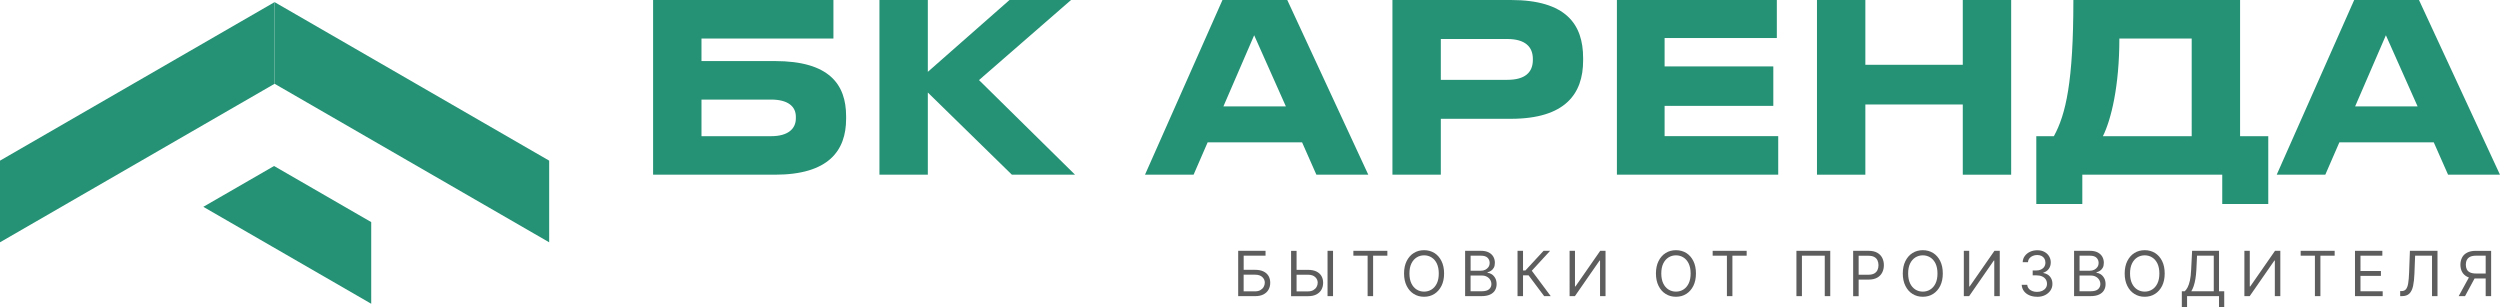 <?xml version="1.0" encoding="UTF-8"?> <svg xmlns="http://www.w3.org/2000/svg" id="_Слой_1" data-name="Слой 1" viewBox="0 0 719.26 88.36"><defs><style> .cls-1 { fill: #5d5d5d; } .cls-2 { fill: #259175; } </style></defs><g><path class="cls-2" d="M187.9,0h51.88V11.08h-37.96v6.49h21.14c15.6,0,20.47,6.69,20.47,15.87v.74c0,9.19-5.07,16.08-20.47,16.08h-35.06V0Zm33.98,39.18c4.8,0,7.09-2.09,7.09-5.13v-.47c0-2.97-2.3-4.93-7.09-4.93h-20.06v10.54h20.06Z"></path><path class="cls-2" d="M266.94,26.62v23.64h-13.92V0h13.92V20.67L290.44,0h17.7l-26.48,23.04,27.63,27.22h-18.17l-24.18-23.64Z"></path><path class="cls-2" d="M374.61,40.94h-27.16l-4.05,9.32h-13.98L351.71,0h18.64l23.31,50.26h-14.93l-4.12-9.32Zm-13.78-30.8l-8.85,20.47h17.97l-9.12-20.47Z"></path><path class="cls-2" d="M414.53,34.18v16.08h-13.92V0h34.05c15.87,0,20.81,6.96,20.81,16.69v.74c0,9.53-5.13,16.75-20.81,16.75h-20.13Zm0-11.21h19.12c5.13,0,7.36-2.16,7.36-5.74v-.27c0-3.51-2.23-5.74-7.36-5.74h-19.12v11.75Z"></path><path class="cls-2" d="M511.2,0V10.94h-32.29v8.17h31.28v11.35h-31.28v8.71h32.69v11.08h-46.41V0h46Z"></path><path class="cls-2" d="M564.7,30.06h-28.03v20.2h-13.92V0h13.92V18.64h28.03V0h13.92V50.26h-13.92V30.06Z"></path><path class="cls-2" d="M590.91,39.18c3.45-6.28,5.61-15.67,5.61-39.18h47.96V39.18h8.11v19.52h-13.24v-8.44h-40.26v8.44h-13.24v-19.52h5.07Zm39.65,0V11.08h-20.81c0,13.71-2.36,23.31-4.73,28.1h25.53Z"></path><path class="cls-2" d="M700.21,40.94h-27.16l-4.05,9.32h-13.98L677.31,0h18.64l23.3,50.26h-14.93l-4.12-9.32Zm-13.78-30.8l-8.85,20.47h17.97l-9.12-20.47Z"></path></g><g><polygon class="cls-2" points="158 46.22 79 .61 79 24.1 158 69.71 158 46.22"></polygon><polygon class="cls-2" points="79 24.1 0 69.71 0 46.22 79 .61 79 24.1"></polygon><polygon class="cls-2" points="78.85 47.76 58.52 59.49 58.51 59.51 106.8 87.39 106.8 63.9 78.85 47.76"></polygon></g><g><path class="cls-1" d="M356.23,85.2v-13.04h7.87v1.4h-6.29v4.07h3.31c.93,0,1.72,.15,2.37,.46s1.13,.74,1.46,1.29c.33,.56,.5,1.21,.5,1.97s-.17,1.42-.5,2c-.33,.58-.82,1.03-1.46,1.36s-1.43,.49-2.37,.49h-4.89Zm1.58-1.38h3.31c.59,0,1.1-.12,1.51-.36,.41-.24,.73-.55,.94-.93s.32-.78,.32-1.21c0-.62-.24-1.16-.72-1.61-.48-.45-1.17-.68-2.06-.68h-3.31v4.79Z"></path><path class="cls-1" d="M372.62,77.64h3.72c.93,0,1.72,.15,2.37,.46s1.13,.74,1.46,1.29c.33,.56,.5,1.21,.5,1.97s-.17,1.42-.5,2c-.33,.58-.82,1.03-1.46,1.36s-1.43,.49-2.37,.49h-4.89v-13.04h1.58v11.66h3.31c.59,0,1.1-.12,1.51-.36,.41-.24,.73-.55,.94-.93s.32-.78,.32-1.21c0-.62-.24-1.16-.72-1.61-.48-.45-1.17-.68-2.06-.68h-3.72v-1.4Zm10.9-5.48v13.04h-1.58v-13.04h1.58Z"></path><path class="cls-1" d="M389.37,73.56v-1.4h9.78v1.4h-4.1v11.64h-1.58v-11.64h-4.1Z"></path><path class="cls-1" d="M415.47,78.68c0,1.38-.25,2.56-.75,3.56-.5,1-1.18,1.77-2.04,2.32s-1.85,.82-2.97,.82-2.1-.27-2.97-.82-1.55-1.32-2.04-2.32c-.5-1-.75-2.19-.75-3.56s.25-2.56,.75-3.57c.5-1,1.18-1.77,2.04-2.32,.87-.54,1.85-.81,2.97-.81s2.1,.27,2.97,.81c.87,.54,1.55,1.32,2.04,2.32,.5,1,.75,2.19,.75,3.57Zm-1.53,0c0-1.13-.19-2.08-.56-2.86-.38-.78-.88-1.36-1.52-1.76-.64-.4-1.35-.6-2.14-.6s-1.5,.2-2.14,.6c-.64,.4-1.15,.99-1.52,1.76-.38,.78-.56,1.73-.56,2.86s.19,2.08,.56,2.86c.38,.78,.88,1.36,1.52,1.76,.64,.4,1.35,.6,2.14,.6s1.5-.2,2.14-.6c.64-.4,1.15-.99,1.52-1.76,.38-.78,.56-1.73,.56-2.86Z"></path><path class="cls-1" d="M421.52,85.2v-13.04h4.56c.91,0,1.66,.16,2.25,.47,.59,.31,1.03,.73,1.32,1.25s.43,1.1,.43,1.74c0,.56-.1,1.02-.3,1.39s-.46,.65-.78,.87c-.32,.21-.67,.37-1.04,.47v.13c.4,.03,.8,.17,1.2,.42,.4,.25,.74,.62,1.01,1.1,.27,.47,.41,1.06,.41,1.74s-.15,1.24-.45,1.76c-.3,.52-.77,.94-1.41,1.24s-1.47,.46-2.5,.46h-4.71Zm1.58-7.31h2.93c.48,0,.9-.09,1.29-.28,.38-.19,.69-.45,.92-.79,.23-.34,.34-.74,.34-1.2,0-.57-.2-1.06-.6-1.46-.4-.4-1.03-.6-1.9-.6h-2.98v4.33Zm0,5.91h3.13c1.03,0,1.76-.2,2.2-.6s.65-.89,.65-1.46c0-.44-.11-.85-.34-1.23-.23-.38-.55-.68-.96-.9-.42-.23-.91-.34-1.48-.34h-3.21v4.53Z"></path><path class="cls-1" d="M444.26,85.2l-4.48-5.98h-1.6v5.98h-1.58v-13.04h1.58v5.65h.69l5.22-5.65h1.88l-5.27,5.73,5.45,7.31h-1.88Z"></path><path class="cls-1" d="M451.58,72.16h1.55v10.26h.13l7.13-10.26h1.53v13.04h-1.58v-10.24h-.13l-7.1,10.24h-1.53v-13.04Z"></path><path class="cls-1" d="M487.93,78.68c0,1.38-.25,2.56-.74,3.56-.5,1-1.18,1.77-2.04,2.32s-1.85,.82-2.97,.82-2.1-.27-2.97-.82c-.87-.54-1.55-1.32-2.04-2.32-.5-1-.75-2.19-.75-3.56s.25-2.56,.75-3.57c.5-1,1.18-1.77,2.04-2.32,.87-.54,1.86-.81,2.97-.81s2.1,.27,2.97,.81c.87,.54,1.55,1.32,2.04,2.32,.5,1,.74,2.19,.74,3.57Zm-1.53,0c0-1.13-.19-2.08-.56-2.86-.38-.78-.88-1.36-1.52-1.76-.64-.4-1.35-.6-2.14-.6s-1.5,.2-2.14,.6c-.64,.4-1.15,.99-1.52,1.76-.38,.78-.56,1.73-.56,2.86s.19,2.08,.56,2.86c.38,.78,.88,1.36,1.52,1.76,.64,.4,1.35,.6,2.14,.6s1.5-.2,2.14-.6c.64-.4,1.15-.99,1.52-1.76,.38-.78,.56-1.73,.56-2.86Z"></path><path class="cls-1" d="M492.74,73.56v-1.4h9.78v1.4h-4.1v11.64h-1.58v-11.64h-4.1Z"></path><path class="cls-1" d="M526.57,72.16v13.04h-1.58v-11.64h-6.57v11.64h-1.58v-13.04h9.73Z"></path><path class="cls-1" d="M533.16,85.2v-13.04h4.41c1.02,0,1.86,.18,2.51,.55s1.13,.86,1.45,1.49c.31,.62,.47,1.32,.47,2.09s-.16,1.47-.47,2.09c-.31,.63-.79,1.13-1.44,1.5-.65,.37-1.48,.56-2.5,.56h-3.16v-1.4h3.11c.7,0,1.26-.12,1.69-.36,.42-.24,.73-.57,.93-.98,.19-.41,.29-.88,.29-1.4s-.1-.99-.29-1.4c-.19-.41-.5-.73-.93-.97-.43-.24-1-.35-1.71-.35h-2.78v11.64h-1.58Z"></path><path class="cls-1" d="M558.95,78.68c0,1.38-.25,2.56-.74,3.56-.5,1-1.18,1.77-2.04,2.32s-1.85,.82-2.97,.82-2.1-.27-2.97-.82c-.87-.54-1.55-1.32-2.04-2.32-.5-1-.75-2.19-.75-3.56s.25-2.56,.75-3.57c.5-1,1.18-1.77,2.04-2.32,.87-.54,1.86-.81,2.97-.81s2.1,.27,2.97,.81c.87,.54,1.55,1.32,2.04,2.32,.5,1,.74,2.19,.74,3.57Zm-1.53,0c0-1.13-.19-2.08-.56-2.86-.38-.78-.88-1.36-1.52-1.76-.64-.4-1.35-.6-2.14-.6s-1.5,.2-2.14,.6c-.64,.4-1.15,.99-1.52,1.76-.38,.78-.56,1.73-.56,2.86s.19,2.08,.56,2.86c.38,.78,.88,1.36,1.52,1.76,.64,.4,1.35,.6,2.14,.6s1.5-.2,2.14-.6c.64-.4,1.15-.99,1.52-1.76,.38-.78,.56-1.73,.56-2.86Z"></path><path class="cls-1" d="M565,72.16h1.55v10.26h.13l7.13-10.26h1.53v13.04h-1.58v-10.24h-.13l-7.1,10.24h-1.53v-13.04Z"></path><path class="cls-1" d="M586.08,85.38c-.84,0-1.59-.14-2.24-.43-.66-.29-1.18-.69-1.56-1.21s-.59-1.12-.63-1.8h1.6c.03,.42,.18,.78,.43,1.09s.59,.54,1,.7c.41,.17,.87,.25,1.37,.25,.56,0,1.06-.1,1.49-.29,.43-.2,.77-.47,1.02-.82s.37-.75,.37-1.21c0-.48-.12-.9-.36-1.27-.24-.37-.58-.65-1.04-.86-.46-.21-1.02-.31-1.68-.31h-1.04v-1.4h1.04c.52,0,.97-.09,1.37-.28,.39-.19,.7-.45,.92-.79s.33-.74,.33-1.2-.1-.83-.29-1.15c-.2-.33-.47-.58-.82-.76s-.77-.27-1.25-.27c-.45,0-.87,.08-1.27,.25-.4,.16-.72,.4-.97,.71-.25,.31-.39,.68-.41,1.11h-1.53c.03-.68,.23-1.28,.62-1.8s.89-.92,1.52-1.21c.63-.29,1.31-.43,2.07-.43,.81,0,1.5,.16,2.08,.49,.58,.32,1.02,.75,1.33,1.28s.46,1.1,.46,1.72c0,.73-.19,1.36-.58,1.88-.38,.52-.91,.88-1.56,1.08v.1c.82,.14,1.47,.49,1.93,1.05,.46,.56,.69,1.26,.69,2.08,0,.71-.19,1.34-.58,1.91s-.91,1-1.57,1.33-1.42,.48-2.26,.48Z"></path><path class="cls-1" d="M596.72,85.2v-13.04h4.56c.91,0,1.66,.16,2.25,.47,.59,.31,1.03,.73,1.32,1.25,.29,.52,.43,1.1,.43,1.74,0,.56-.1,1.02-.3,1.39s-.46,.65-.78,.87c-.32,.21-.67,.37-1.04,.47v.13c.4,.03,.8,.17,1.2,.42,.4,.25,.74,.62,1.01,1.1,.27,.47,.41,1.06,.41,1.74s-.15,1.24-.45,1.76c-.3,.52-.77,.94-1.41,1.24-.64,.31-1.48,.46-2.5,.46h-4.71Zm1.58-7.31h2.93c.48,0,.91-.09,1.29-.28,.38-.19,.69-.45,.92-.79,.23-.34,.34-.74,.34-1.2,0-.57-.2-1.06-.6-1.46-.4-.4-1.03-.6-1.9-.6h-2.98v4.33Zm0,5.91h3.13c1.03,0,1.76-.2,2.2-.6,.43-.4,.65-.89,.65-1.46,0-.44-.11-.85-.34-1.23-.23-.38-.55-.68-.96-.9-.42-.23-.91-.34-1.48-.34h-3.21v4.53Z"></path><path class="cls-1" d="M622.79,78.68c0,1.38-.25,2.56-.74,3.56-.5,1-1.18,1.77-2.04,2.32s-1.85,.82-2.97,.82-2.1-.27-2.97-.82c-.87-.54-1.55-1.32-2.04-2.32-.5-1-.75-2.19-.75-3.56s.25-2.56,.75-3.57c.5-1,1.18-1.77,2.04-2.32,.87-.54,1.86-.81,2.97-.81s2.1,.27,2.97,.81c.87,.54,1.55,1.32,2.04,2.32,.5,1,.74,2.19,.74,3.57Zm-1.53,0c0-1.13-.19-2.08-.56-2.86-.38-.78-.88-1.36-1.52-1.76-.64-.4-1.35-.6-2.14-.6s-1.5,.2-2.14,.6c-.64,.4-1.15,.99-1.52,1.76-.38,.78-.56,1.73-.56,2.86s.19,2.08,.56,2.86c.38,.78,.88,1.36,1.52,1.76,.64,.4,1.35,.6,2.14,.6s1.5-.2,2.14-.6c.64-.4,1.15-.99,1.52-1.76,.38-.78,.56-1.73,.56-2.86Z"></path><path class="cls-1" d="M627.72,88.36v-4.56h.84c.29-.26,.56-.64,.82-1.12,.26-.48,.47-1.13,.66-1.94s.3-1.84,.36-3.08l.28-5.5h7.74v11.64h1.5v4.53h-1.5v-3.13h-9.19v3.16h-1.5Zm2.72-4.56h6.47v-10.24h-4.81l-.2,4.1c-.05,.95-.14,1.81-.27,2.58s-.29,1.45-.49,2.04c-.2,.59-.43,1.1-.69,1.51Z"></path><path class="cls-1" d="M645.72,72.16h1.55v10.26h.13l7.13-10.26h1.53v13.04h-1.58v-10.24h-.13l-7.1,10.24h-1.53v-13.04Z"></path><path class="cls-1" d="M661.91,73.56v-1.4h9.78v1.4h-4.1v11.64h-1.58v-11.64h-4.1Z"></path><path class="cls-1" d="M677.54,85.2v-13.04h7.87v1.4h-6.29v4.41h5.88v1.4h-5.88v4.43h6.39v1.4h-7.97Z"></path><path class="cls-1" d="M690.54,85.2v-1.45h.38c.54,0,.97-.17,1.27-.52,.3-.35,.52-.91,.65-1.69,.13-.78,.22-1.81,.27-3.09l.23-6.29h7.94v13.04h-1.58v-11.64h-4.86l-.2,5.19c-.05,1.37-.18,2.53-.38,3.49s-.55,1.69-1.05,2.2-1.23,.76-2.19,.76h-.48Z"></path><path class="cls-1" d="M710.58,79.34h1.78l-3.16,5.86h-1.83l3.21-5.86Zm6.14,5.86h-1.58v-11.64h-2.78c-.7,0-1.27,.11-1.7,.32-.43,.21-.74,.52-.94,.91s-.29,.85-.29,1.37,.1,.97,.29,1.35,.5,.67,.93,.87c.43,.2,.99,.31,1.68,.31h3.51v1.43h-3.56c-1.01,0-1.84-.17-2.49-.51-.65-.34-1.13-.8-1.45-1.4-.31-.59-.47-1.28-.47-2.04s.16-1.45,.47-2.06,.8-1.08,1.45-1.42c.65-.35,1.49-.52,2.51-.52h4.41v13.04Z"></path></g></svg> 